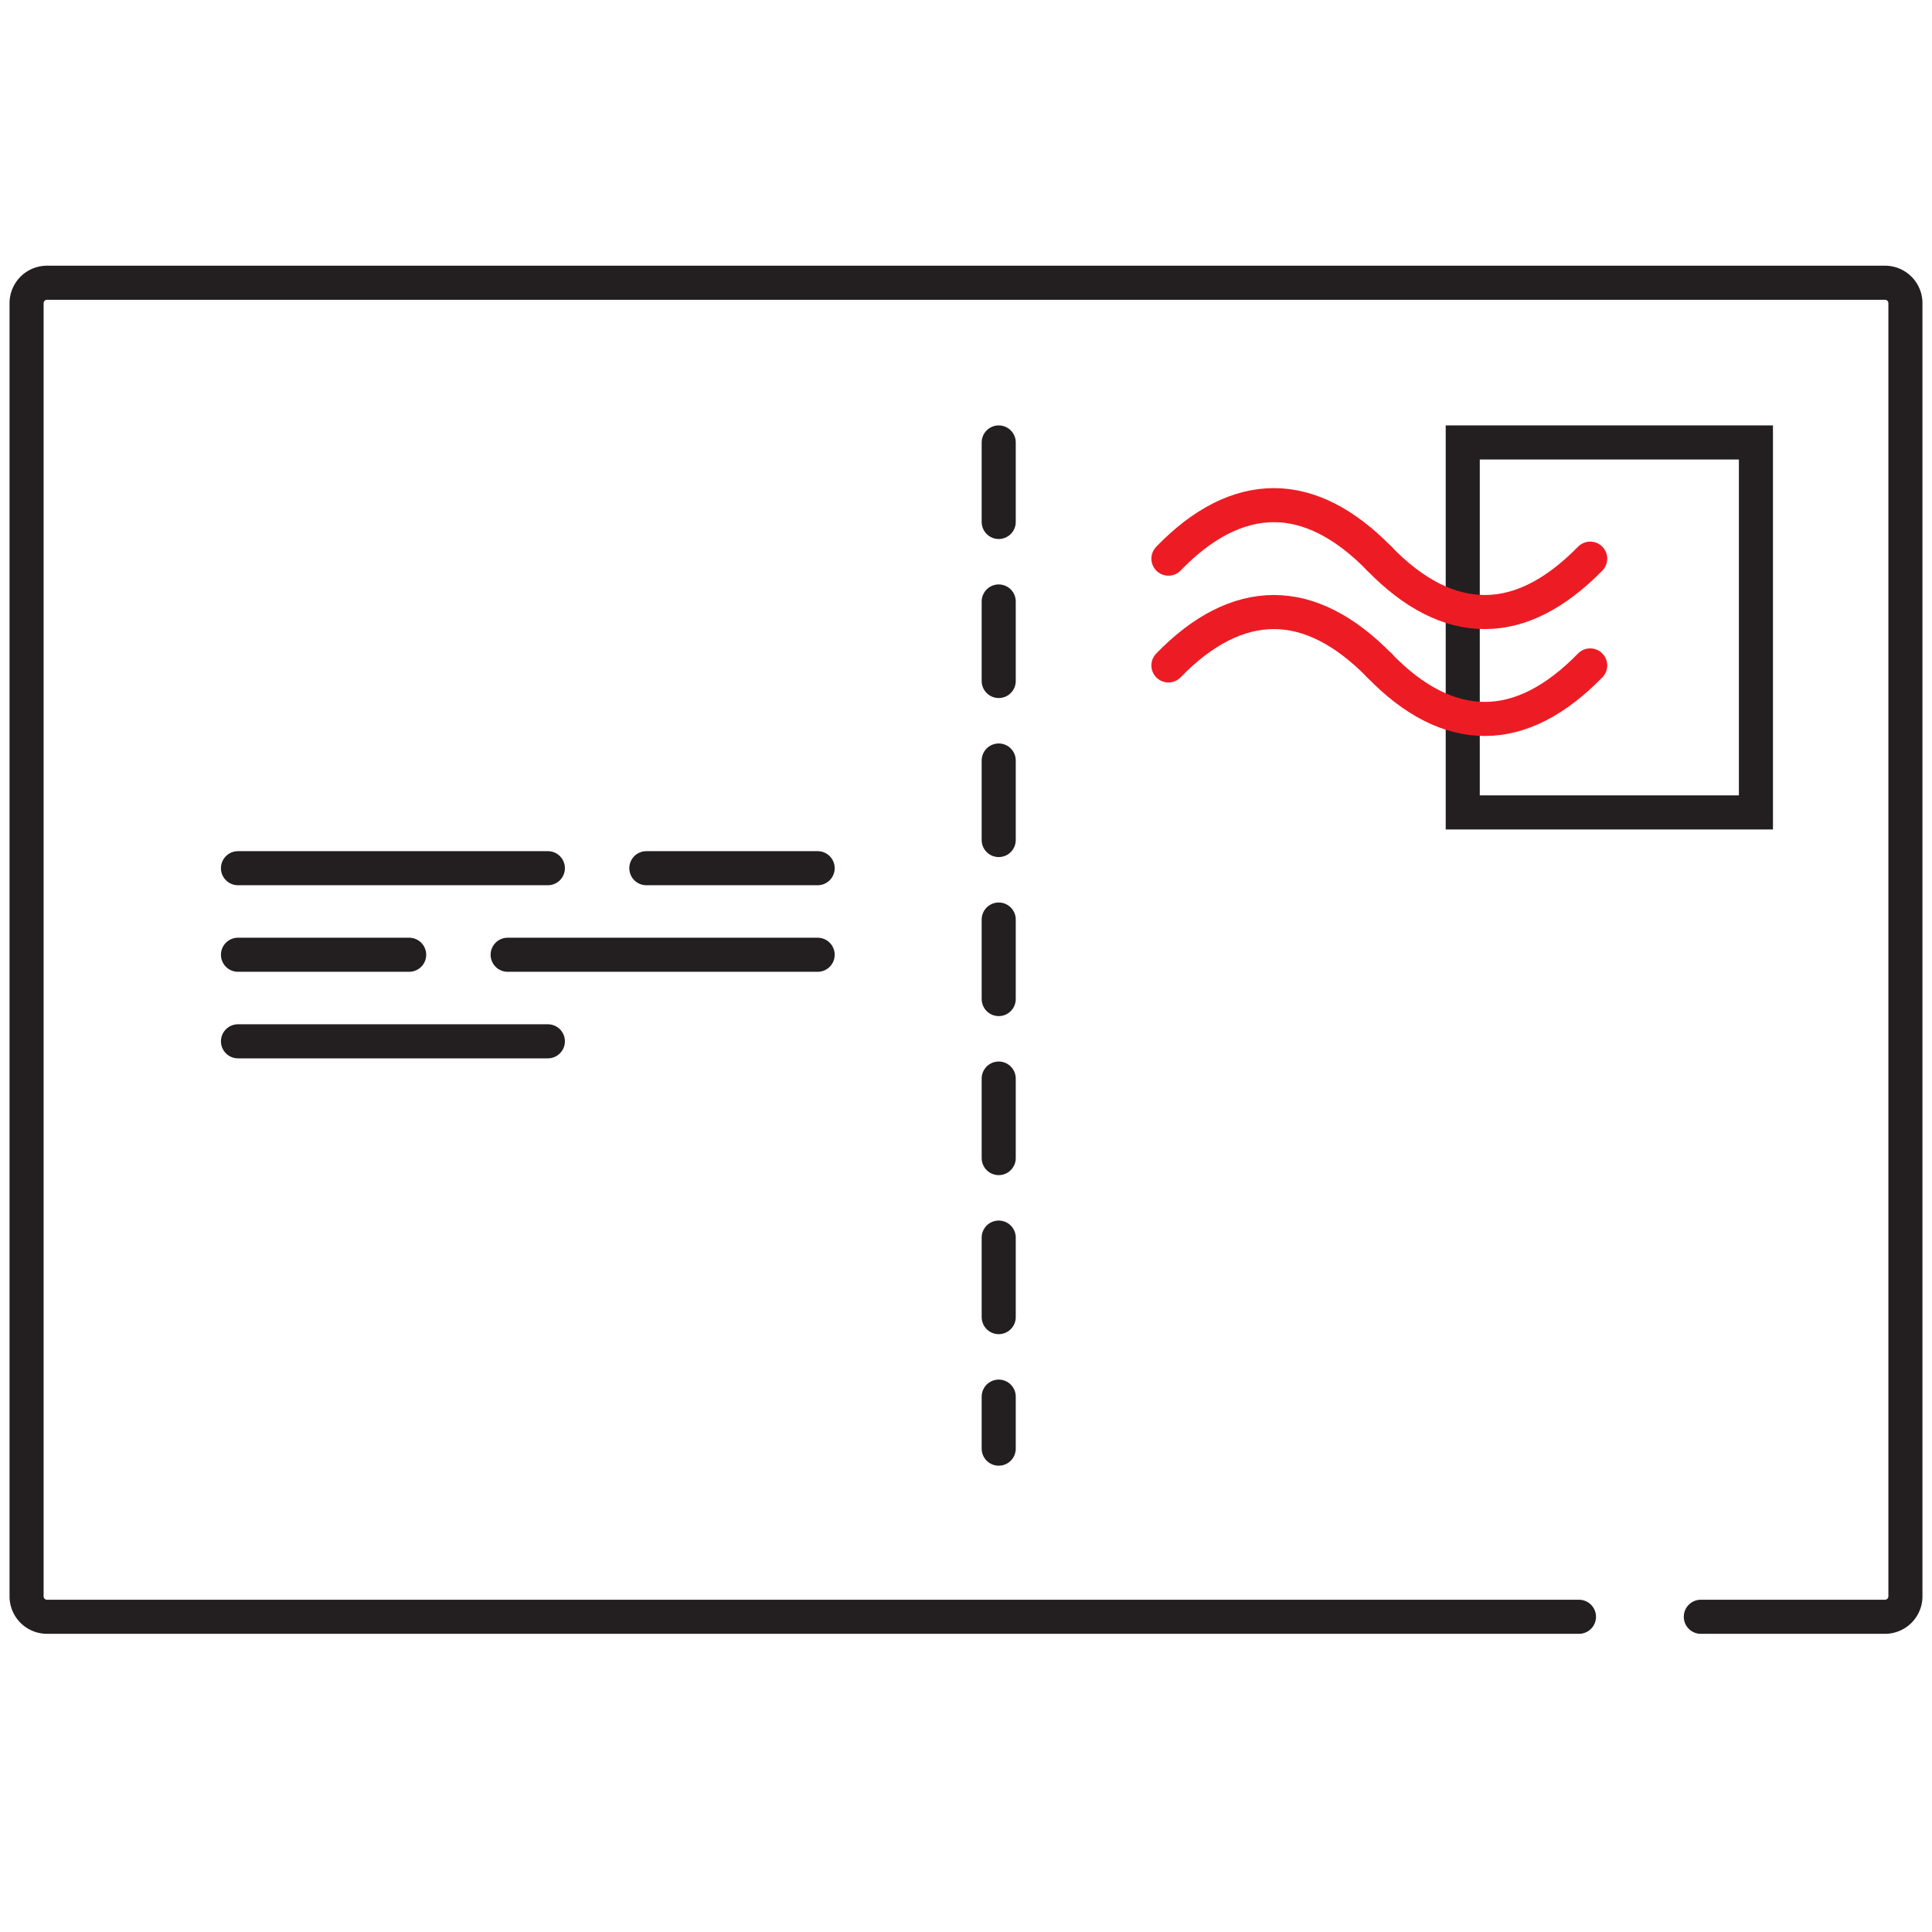 <svg id="Layer_1" data-name="Layer 1" xmlns="http://www.w3.org/2000/svg" viewBox="0 0 170.08 170.08"><defs><style>.cls-1,.cls-2,.cls-3{fill:none;stroke-linecap:round;stroke-miterlimit:10;stroke-width:3px;}.cls-1,.cls-3{stroke:#231f20;}.cls-2{stroke:#ed1c24;}.cls-3{stroke-dasharray:7;}</style></defs><title>1Pohladnice-R</title><path class="cls-1" d="M139,142.33H4.14a1.8,1.8,0,0,1-1.8-1.79V26.68a1.8,1.8,0,0,1,1.8-1.79h161.8a1.8,1.8,0,0,1,1.8,1.79V140.54a1.8,1.8,0,0,1-1.8,1.79H149.73"/><rect class="cls-1" x="128.77" y="38.95" width="25.81" height="32.57"/><path class="cls-2" d="M102.86,49.18c3-3.11,6.14-4.71,9.28-4.71s6.25,1.6,9.29,4.71"/><path class="cls-2" d="M121.43,49.18c3,3.1,6.13,4.7,9.28,4.7s6.24-1.6,9.28-4.7"/><path class="cls-2" d="M102.86,58.58c3-3.1,6.14-4.7,9.28-4.7s6.25,1.6,9.29,4.7"/><path class="cls-2" d="M121.43,58.58c3,3.11,6.13,4.71,9.28,4.71s6.24-1.6,9.28-4.71"/><line class="cls-3" x1="87.92" y1="38.95" x2="87.92" y2="127.53"/><line class="cls-1" x1="20.95" y1="76.43" x2="48.23" y2="76.43"/><line class="cls-1" x1="20.95" y1="91.67" x2="48.23" y2="91.67"/><line class="cls-1" x1="44.69" y1="84.05" x2="71.98" y2="84.05"/><line class="cls-1" x1="56.9" y1="76.43" x2="71.98" y2="76.43"/><line class="cls-1" x1="20.95" y1="84.05" x2="36.02" y2="84.05"/></svg>